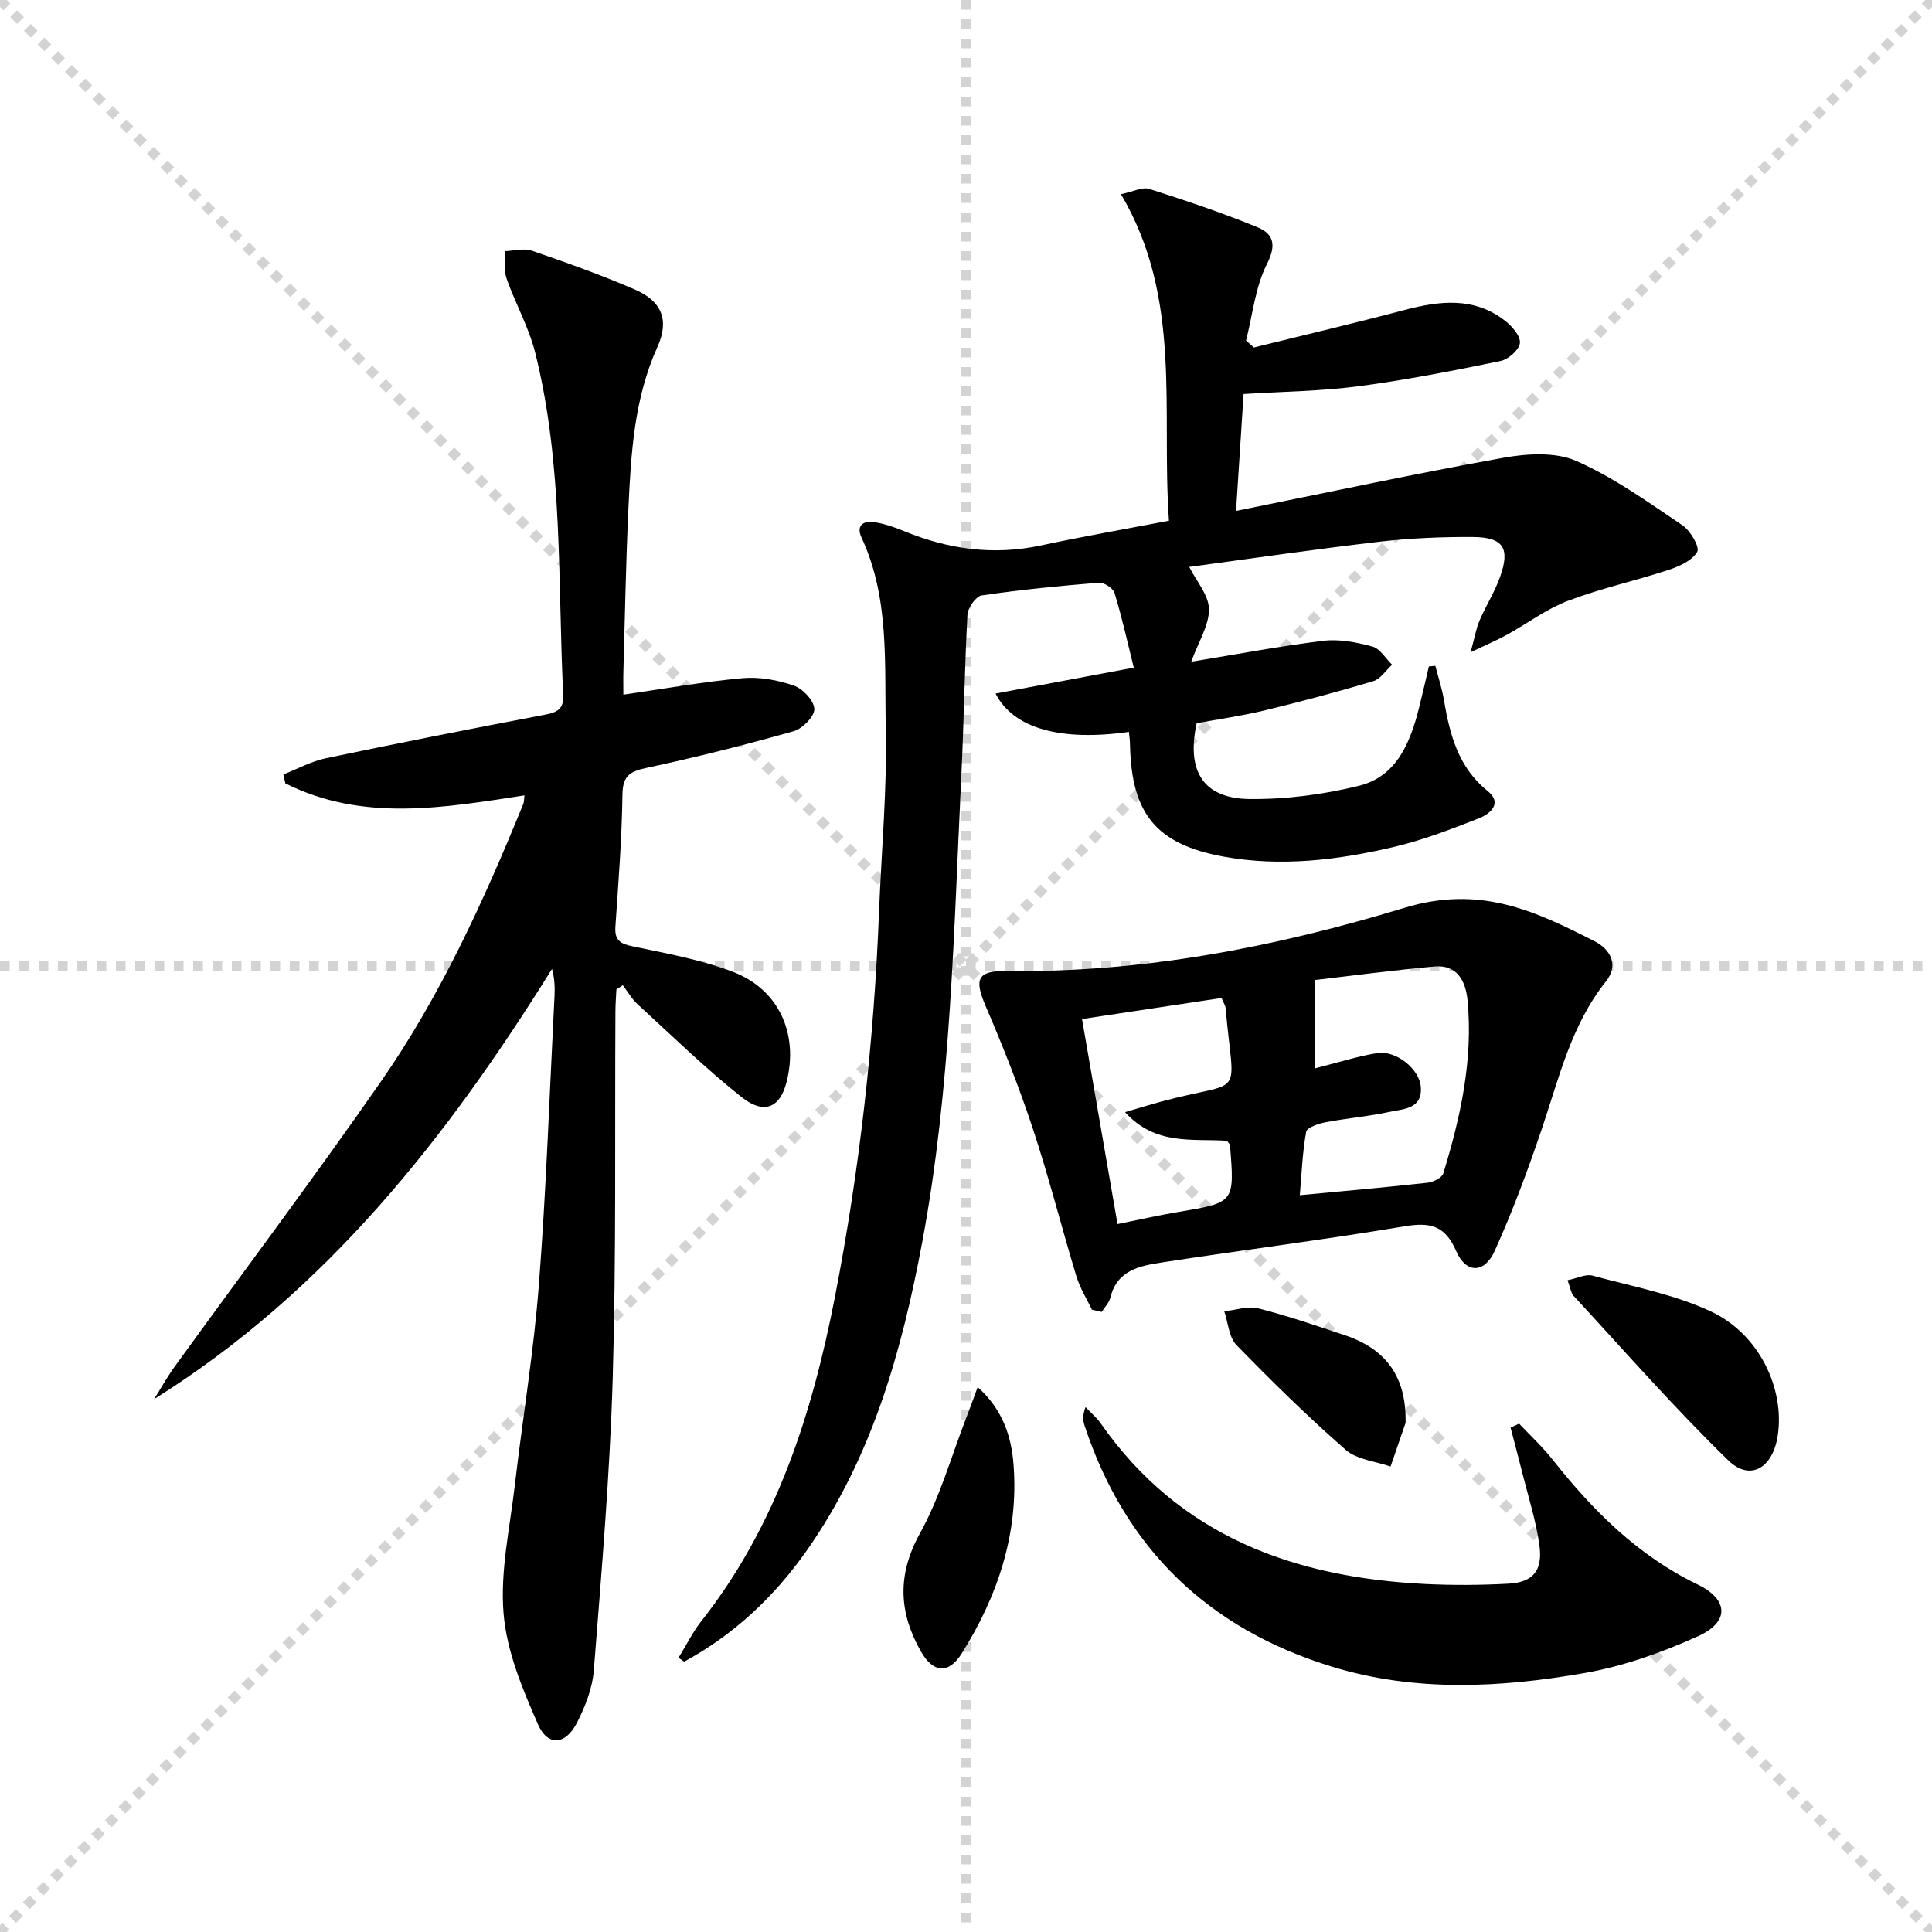 <svg enable-background="new 0 0 400 400" viewBox="0 0 400 400" xmlns="http://www.w3.org/2000/svg"><g stroke="lightgray" stroke-dasharray="1,1" stroke-width="1" transform="scale(2, 2)"><line x1="0" y1="0" x2="200" y2="200"></line><line x1="200" y1="0" x2="0" y2="200"></line><line x1="100" y1="0" x2="100" y2="200"></line><line x1="0" y1="100" x2="200" y2="100"></line></g><path d="m233.73 151.53c-14 1.99-23.91-.65-27.61-7.94 9.43-1.77 18.55-3.47 28.62-5.36-1.33-5.34-2.46-10.46-3.99-15.46-.3-.99-2.19-2.22-3.24-2.13-8.11.66-16.21 1.45-24.26 2.64-1.2.18-2.87 2.55-2.95 3.99-.6 11.13-.73 22.29-1.27 33.42-1.57 32.2-2.13 64.51-8.06 96.31-4.22 22.63-10.39 44.69-23.87 63.92-6.75 9.63-15.11 17.5-25.45 23.11-.39-.27-.78-.54-1.17-.8 1.58-2.56 2.92-5.3 4.76-7.64 15.55-19.77 22.91-42.87 27.63-67.1 5.11-26.3 8.08-52.84 9.12-79.61.5-12.79 1.7-25.6 1.4-38.37-.3-13.18.82-26.69-5.03-39.24-1.17-2.5.43-3.52 2.67-3.17 2.11.34 4.2 1.05 6.18 1.87 9.15 3.76 18.49 5.06 28.28 2.96 8.6-1.84 17.26-3.35 26.53-5.12-1.63-22.78 2.86-45.96-9.94-67.61 2.54-.52 4.44-1.54 5.86-1.09 7.56 2.41 15.1 4.94 22.43 7.95 3.22 1.32 3.98 3.57 1.96 7.55-2.44 4.79-2.98 10.55-4.35 15.89.54.48 1.08.96 1.62 1.44 10.38-2.57 20.79-5.01 31.12-7.74 7.33-1.93 14.47-2.8 20.91 2.23 1.44 1.12 3.22 3.19 3.05 4.6-.18 1.43-2.42 3.39-4.04 3.72-9.73 2-19.51 3.92-29.35 5.22-7.72 1.02-15.56 1.09-23.82 1.61-.49 7.63-.99 15.31-1.56 24.2 19.01-3.83 37.15-7.73 55.4-11.01 4.87-.87 10.71-1.23 15.02.66 7.79 3.41 14.88 8.53 22 13.32 1.65 1.11 3.63 4.51 3.06 5.5-1.03 1.81-3.71 3.01-5.93 3.74-6.91 2.27-14.07 3.83-20.85 6.41-4.45 1.69-8.4 4.69-12.62 7.02-1.99 1.1-4.1 1.99-7.52 3.62.85-3.08 1.14-4.91 1.85-6.56 1.31-3.06 3.14-5.91 4.25-9.03 2.13-5.95.68-8.23-5.6-8.27-6.47-.04-12.98.23-19.41.98-13.33 1.55-26.61 3.5-39.34 5.21 1.49 2.98 4.05 5.85 4.08 8.75.04 3.34-2.15 6.71-3.67 10.88 9.77-1.59 18.54-3.27 27.37-4.33 3.3-.4 6.88.3 10.14 1.19 1.58.43 2.73 2.45 4.08 3.76-1.29 1.17-2.4 2.96-3.9 3.41-7.45 2.23-14.97 4.23-22.53 6.06-4.65 1.12-9.42 1.79-14.04 2.65-2.15 9.95 1.39 15.59 10.98 15.69 7.54.08 15.27-.93 22.6-2.73 7.84-1.93 10.64-8.93 12.46-16.12.72-2.85 1.36-5.72 2.04-8.59.45-.05.89-.09 1.34-.14.61 2.36 1.38 4.69 1.78 7.09 1.22 7.15 2.95 13.91 9.05 18.83 3.16 2.55.48 4.75-1.75 5.63-5.84 2.3-11.77 4.58-17.87 6-11.54 2.7-23.32 4.11-35.12 1.94-13.86-2.55-18.94-8.83-19.3-22.89.01-.99-.14-1.95-.23-2.92z" fill="#000001"/><path d="m127.62 204.84c-.07 1.46-.19 2.91-.2 4.37-.15 25.32.18 50.66-.56 75.97-.59 20.25-2.34 40.48-3.92 60.69-.29 3.67-1.77 7.44-3.47 10.78-2.36 4.63-6.05 5-8.08.37-3.22-7.32-6.48-15.13-7.13-22.95-.73-8.76 1.31-17.78 2.34-26.66 1.61-13.85 3.92-27.64 4.98-41.53 1.53-19.89 2.21-39.84 3.23-59.77.09-1.75.01-3.5-.52-5.51-21.77 34.96-46.74 66.78-82.39 89.08 1.4-2.22 2.68-4.53 4.21-6.66 14.24-19.67 28.84-39.1 42.71-59.03 12.4-17.81 21.36-37.52 29.53-57.57.17-.42.13-.92.23-1.75-16.83 2.61-33.56 5.51-49.5-2.48-.14-.62-.28-1.23-.41-1.85 2.92-1.14 5.75-2.71 8.78-3.35 15.1-3.16 30.24-6.15 45.39-9.02 2.55-.48 3.91-1.21 3.77-4.05-1.17-23.71.03-47.63-5.81-70.93-1.32-5.26-4.1-10.14-5.91-15.3-.61-1.73-.28-3.78-.38-5.69 1.88-.06 3.94-.67 5.6-.1 7.21 2.48 14.41 5.04 21.39 8.07 5.53 2.4 7.11 6.34 4.63 11.82-4.86 10.75-5.5 22.17-6.03 33.61-.52 11.14-.71 22.29-1.03 33.43-.05 1.62-.01 3.25-.01 4.99 8.58-1.24 16.58-2.68 24.65-3.41 3.5-.32 7.29.38 10.64 1.53 1.86.64 4.18 3.11 4.25 4.84.06 1.52-2.45 4.09-4.27 4.6-10.04 2.84-20.18 5.4-30.38 7.58-3.48.74-5.03 1.6-5.08 5.55-.12 9.13-.84 18.25-1.46 27.36-.19 2.84 1.04 3.53 3.62 4.07 6.96 1.46 14.06 2.74 20.67 5.25 9.6 3.65 13.69 12.91 11.14 22.88-1.34 5.25-4.63 6.78-9.29 3.08-7.54-5.98-14.45-12.74-21.56-19.25-1.2-1.1-2.03-2.6-3.04-3.92-.43.3-.88.58-1.33.86z" fill="#000001"/><path d="m226.07 271.16c-1.09-2.3-2.48-4.5-3.21-6.9-3.08-10.15-5.67-20.46-9-30.52-2.85-8.63-6.21-17.11-9.8-25.46-2.4-5.6-1.72-7.33 4.41-7.25 28.19.39 55.74-5 82.29-13.07 15.71-4.78 27.03.64 39.37 6.91 3.28 1.67 5.08 4.91 2.38 8.3-7.29 9.12-9.77 20.2-13.4 30.87-2.87 8.45-5.99 16.85-9.66 24.97-2.11 4.68-5.92 4.71-7.96.02-2.33-5.36-5.42-6.02-10.73-5.13-16.67 2.79-33.46 4.9-50.17 7.47-4.54.7-9.3 1.56-10.69 7.26-.26 1.08-1.18 2-1.8 2.99-.67-.15-1.35-.31-2.03-.46zm46.19-68.26v18.29c4.85-1.22 8.82-2.52 12.89-3.16 3.88-.61 8.72 3.28 9.01 6.97.37 4.65-3.6 4.58-6.46 5.2-4.37.95-8.86 1.31-13.25 2.15-1.47.28-3.86 1.09-4.02 1.98-.78 4.3-.94 8.72-1.32 13.12 9.29-.88 17.88-1.63 26.45-2.58 1.18-.13 2.98-1.02 3.26-1.94 3.57-11.65 6.19-23.5 5.02-35.8-.37-3.89-2.06-7.44-6.8-7.03-8.68.77-17.33 1.94-24.78 2.8zm-40.89 50.53c4.5-.9 8.53-1.83 12.61-2.51 11.63-1.95 11.64-1.91 10.68-13.79-.02-.28-.35-.53-.63-.94-7.02-.5-14.77 1.07-21.1-5.93 3.04-.89 5.2-1.57 7.38-2.16 17.73-4.8 15.16.19 13.43-19.45-.04-.46-.36-.9-.83-2.03-9.55 1.44-19.22 2.9-28.89 4.36 2.52 14.57 4.89 28.26 7.35 42.45z" fill="#000001"/><path d="m314.51 294.74c2.34 2.49 4.87 4.83 6.98 7.5 8.33 10.55 17.63 19.83 29.97 25.8 6.44 3.12 6.66 7.75.12 10.71-7.47 3.38-15.45 6.22-23.49 7.63-17.4 3.05-35.04 3.97-52.25-1.29-25.58-7.82-42.9-24.42-51.31-49.99-.34-1.04-.4-2.17.22-3.77 1.06 1.12 2.28 2.14 3.16 3.39 16.3 23.31 39.93 31.86 67.06 33.22 5.77.29 11.59.25 17.36-.06 5.07-.28 7.12-2.71 6.38-8.01-.71-5.05-2.3-9.99-3.54-14.96-.78-3.12-1.61-6.22-2.42-9.33.58-.29 1.17-.56 1.76-.84z" fill="#000001"/><path d="m324.54 265.06c2.08-.42 3.79-1.33 5.15-.96 8.28 2.25 16.93 3.85 24.61 7.46 9.97 4.69 15.21 15.97 13.77 25.62-1 6.74-5.7 9.6-10.26 5.16-11.17-10.85-21.45-22.62-32.04-34.07-.5-.54-.59-1.49-1.23-3.21z" fill="#000001"/><path d="m202.42 287.18c5.28 4.74 6.99 10.4 7.42 16.03 1.1 14.21-3.24 27.23-10.75 39.16-2.7 4.28-5.89 4-8.41-.43-4.59-8.07-4.98-15.86-.21-24.48 4.12-7.43 6.45-15.84 9.55-23.83.76-1.93 1.44-3.87 2.4-6.45z" fill="#000001"/><path d="m291.01 294.59c-1.04 3.01-2.07 6.02-3.11 9.04-3.14-1.1-6.96-1.42-9.29-3.46-7.86-6.87-15.34-14.21-22.62-21.7-1.57-1.62-1.72-4.62-2.52-6.98 2.35-.24 4.86-1.15 7.01-.61 6.09 1.54 12.05 3.59 18.01 5.58 8.53 2.86 12.72 8.66 12.52 18.13z" fill="#000001"/></svg>